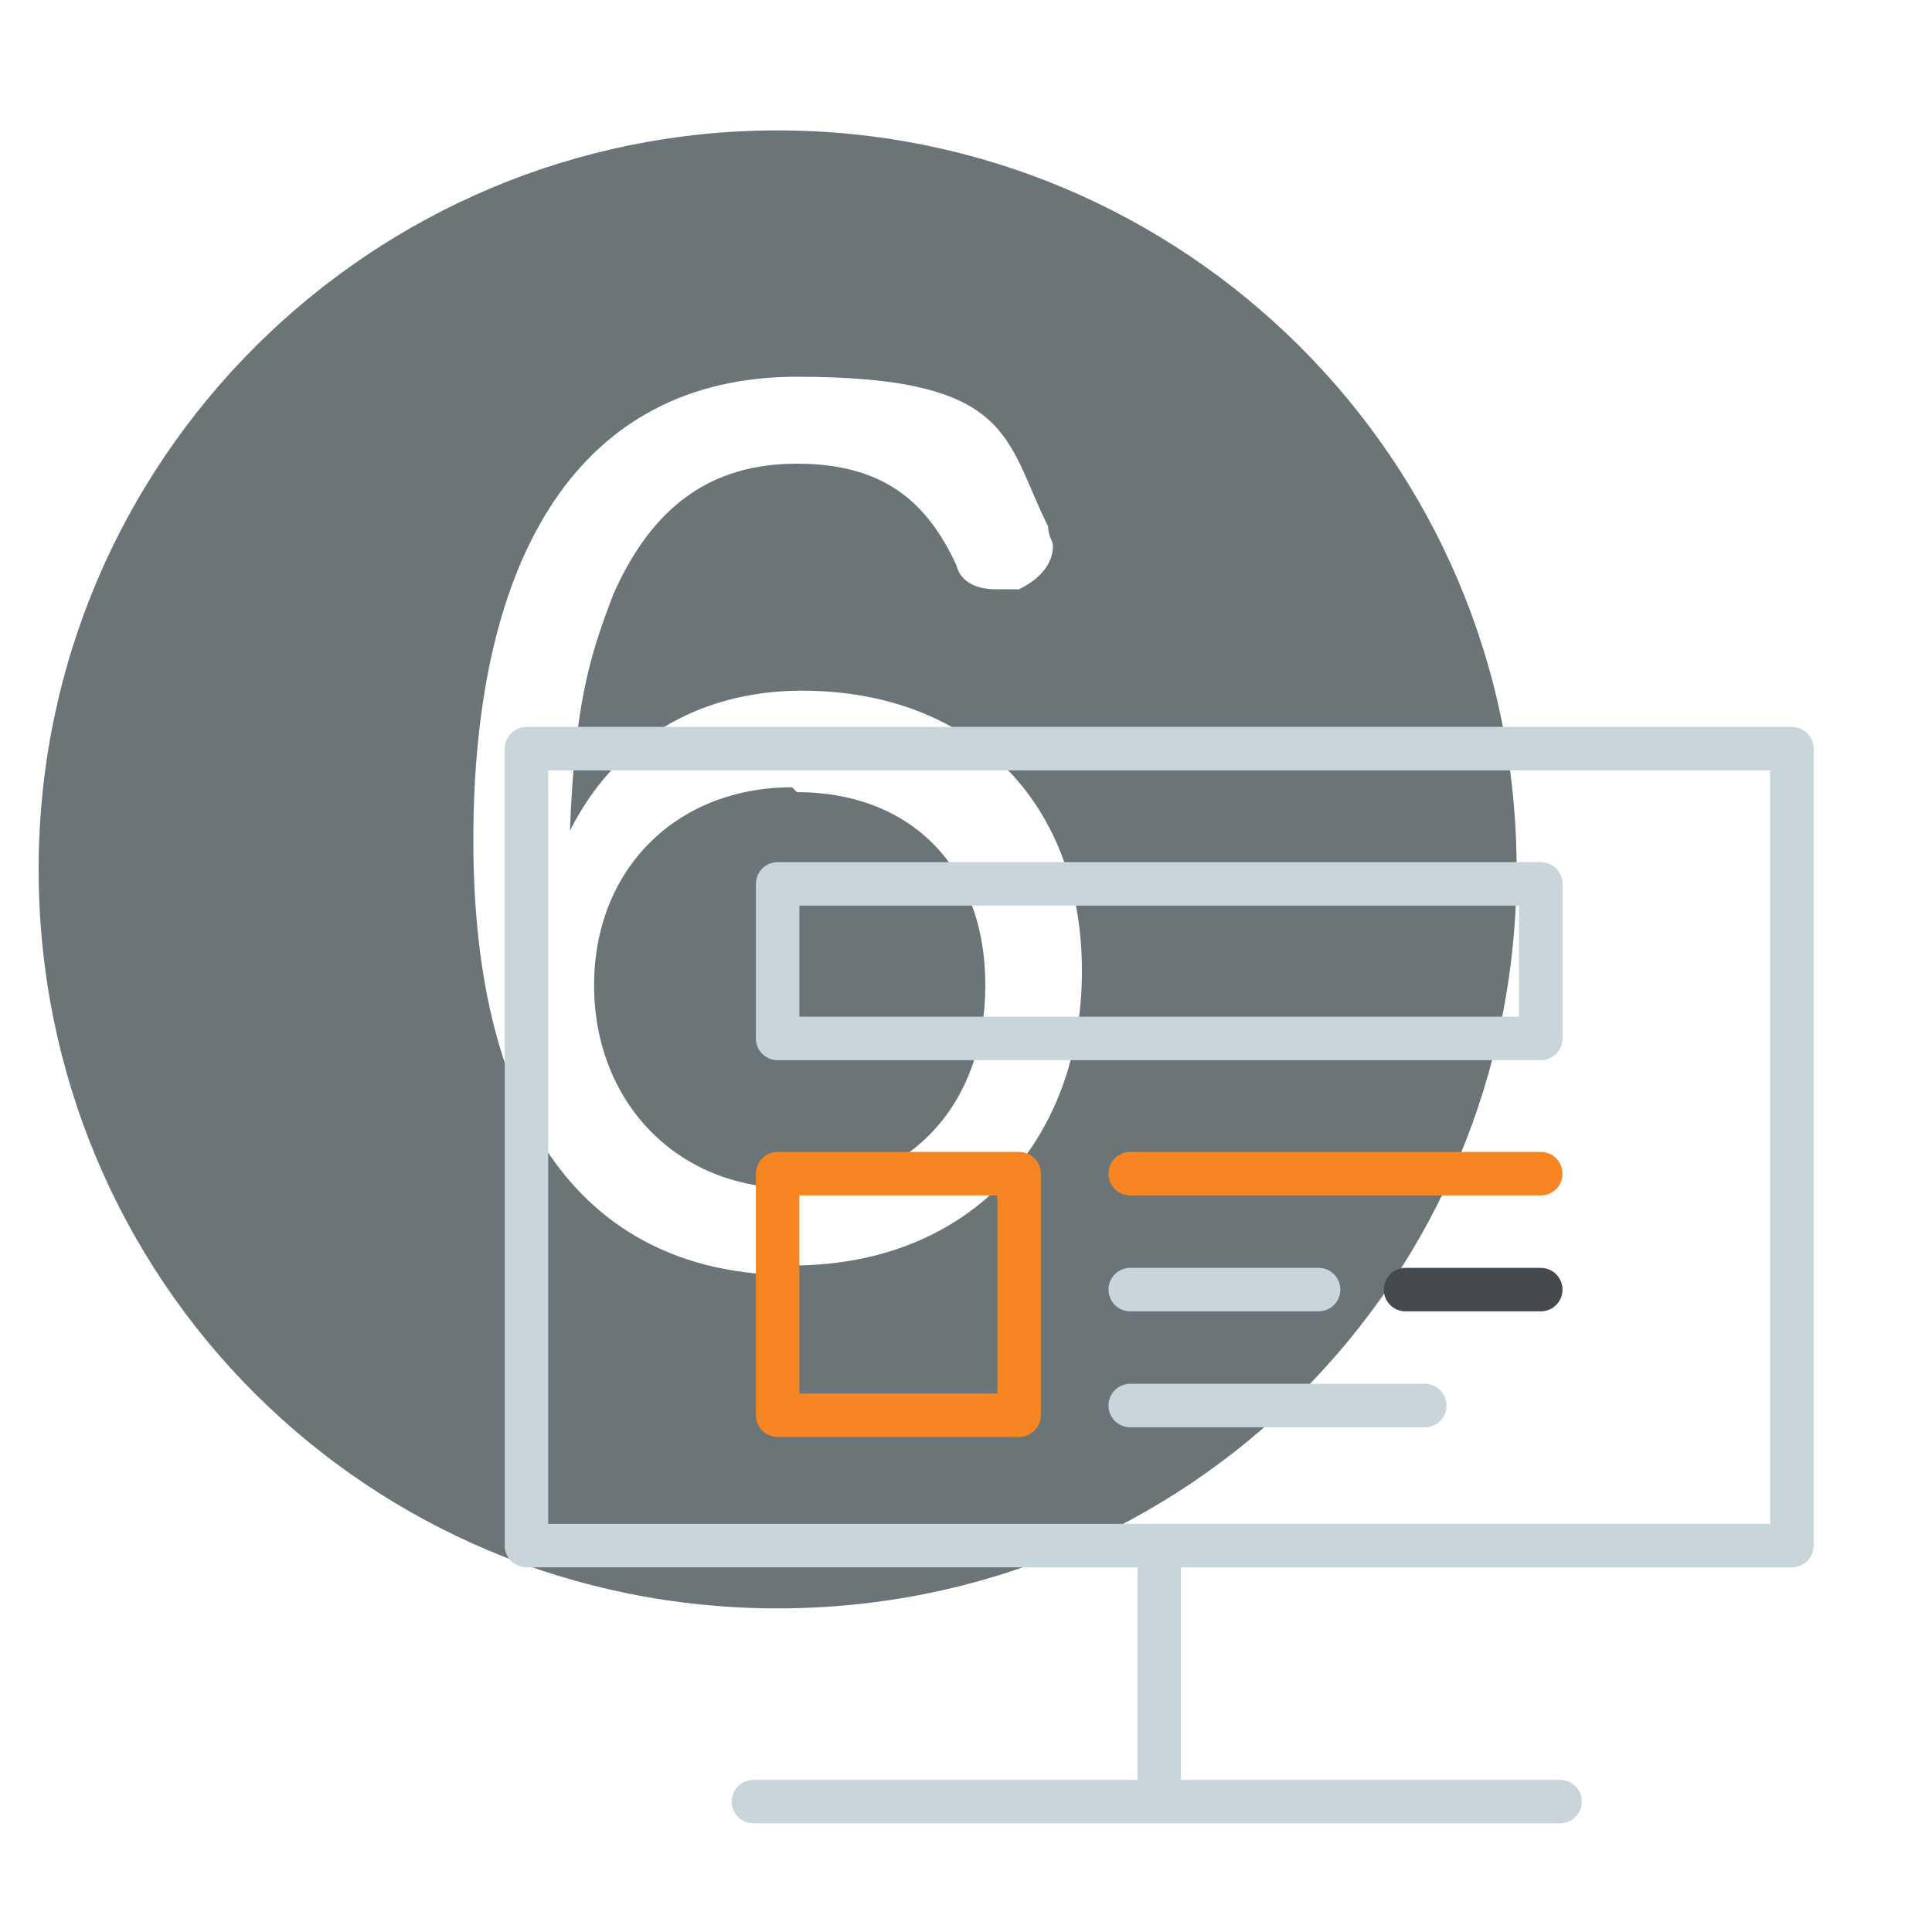 <?xml version="1.0" encoding="UTF-8"?>
<svg id="Layer_1" data-name="Layer 1" xmlns="http://www.w3.org/2000/svg" version="1.1" viewBox="0 0 40 40">
  <defs>
    <style>
      .cls-1 {
        stroke: #f68522;
      }

      .cls-1, .cls-2, .cls-3 {
        fill: none;
        stroke-linecap: round;
        stroke-linejoin: round;
        stroke-width: .9px;
      }

      .cls-4 {
        fill: #6b7577;
        stroke-width: 0px;
      }

      .cls-2 {
        stroke: #c8d6db;
      }

      .cls-3 {
        stroke: #444a4d;
      }
    </style>
  </defs>
  <path class="cls-4" d="M-163.9,2.7c-8.4,0-15.3,6.8-15.3,15.3s6.8,15.3,15.3,15.3,15.3-6.8,15.3-15.3-6.8-15.3-15.3-15.3ZM-163.9,27.3c-3.5,0-5.4-1.5-6.2-3.6,0-.1,0-.3,0-.4,0-.4.3-.8.8-.9.2,0,.3,0,.5,0,.4,0,.7.2.9.7.6,1.5,1.8,2.4,4.1,2.4s4.1-1.3,4.1-3.4-1.6-3.3-4.3-3.3h-1.4c-.6,0-.9-.5-.9-1s.3-1,.9-1h1.2s.1,0,.2,0c2.3,0,3.8-1.2,3.8-3.2s-1.4-2.9-3.6-2.9-3.1.8-3.6,2.3c-.2.4-.5.6-.9.6s-.4,0-.5,0c-.4-.1-.7-.4-.7-.8s0-.3,0-.4c.7-1.7,2.2-3.4,5.8-3.4s5.6,1.8,5.6,4.6-1.1,3.7-3.4,4.3c2.7.4,3.9,1.9,3.9,4.6s-2.4,5.1-6.4,5.1ZM-109.3,19.7c-.3.3-.5.7-.9,1,.5,0,1.1,0,1.4,0h5.3v-5.9c0-1.1,0-2.5.2-3.8-.5.9-1.1,1.7-1.8,2.7l-4.3,6ZM-283.9,2.7c-8.4,0-15.3,6.8-15.3,15.3s6.8,15.3,15.3,15.3,15.3-6.8,15.3-15.3-6.8-15.3-15.3-15.3ZM-282.1,26c0,.7-.5,1-1.1,1s-1.1-.3-1.1-1v-14.2c0-.5-.1-.7-.6-.7h-2.2q0,0,0,0c-.6,0-1-.5-1-1s.4-1.1,1-1.1h2.9c0,0,.1,0,.2,0,1.5,0,1.9.5,1.9,2.2v14.8ZM-103.9,2.7c-8.4,0-15.3,6.8-15.3,15.3s6.8,15.3,15.3,15.3,15.3-6.8,15.3-15.3-6.8-15.3-15.3-15.3ZM-99.2,22.5h-2.2v3.7c0,.7-.4.9-1.1.9s-1-.3-1-.9v-3.7h-7.5c-.8,0-1.3-.4-1.3-1.2s.2-1.2.7-1.8l7-9.5c.6-.8.9-1.1,1.9-1.1s1.3.4,1.3,1.3v10.5h2.2c.6,0,.9.4.9.9s-.3,1-.9,1ZM-223.9,2.7c-8.4,0-15.3,6.8-15.3,15.3s6.8,15.3,15.3,15.3,15.3-6.8,15.3-15.3-6.8-15.3-15.3-15.3ZM-218.4,27.4h-10.4c-.9,0-1.4-.5-1.4-1.4s.5-1.9.9-2.6c.8-1.6,2.2-3,4.4-4.4l1.6-1c2.2-1.5,3.2-2.4,3.2-4.1s-1.4-2.8-3.6-2.8-3.5,1.5-3.9,3.1c-.1.5-.6.7-1,.7s-.2,0-.3,0c-.5-.1-.9-.4-.9-.9s0-.2,0-.3c.2-1,.7-2,1.5-2.8,1-1,2.5-1.7,4.7-1.7,3.5,0,5.7,1.8,5.7,4.7s-1.8,4.1-3.9,5.4l-1.5.9c-2.5,1.6-4,3.1-4.6,5.2h9.5c.5,0,.8.4.8,1s-.3,1-.8,1ZM16.4,16.3c-2.4,0-4.1,1.7-4.1,4.1s1.7,4.2,4.1,4.2,4-1.7,4-4.2-1.6-4-3.9-4ZM16.1,2.7C7.7,2.7.8,9.5.8,18s6.8,15.3,15.3,15.3,15.3-6.8,15.3-15.3S24.5,2.7,16.1,2.7ZM16.4,26.4c-4.2,0-6.6-3.1-6.6-9s2.2-9.6,6.7-9.6,4.3,1.3,5.2,3.1c0,.2.1.3.1.4,0,.4-.3.7-.7.9-.2,0-.3,0-.5,0-.3,0-.7-.1-.8-.5-.6-1.3-1.5-2.1-3.3-2.1s-3,.9-3.8,2.7c-.5,1.3-.8,2.3-.9,4.9.9-1.8,2.6-2.9,4.8-2.9,3.5,0,5.8,2.3,5.8,5.8s-2.3,6.1-6,6.1ZM-43.9,2.7c-8.4,0-15.3,6.8-15.3,15.3s6.8,15.3,15.3,15.3,15.3-6.8,15.3-15.3-6.8-15.3-15.3-15.3ZM-44.1,27.1c-2.8,0-4.7-1.1-5.7-3,0-.2-.1-.4-.1-.5,0-.4.3-.8.6-.9.2-.1.4-.2.6-.2.3,0,.7.2.9.6.6,1.3,1.9,2.1,3.7,2.1s4.1-1.7,4.1-4.2-1.5-4.1-3.9-4.1-2.7.6-3.4,1.7c-.3.5-.6.7-1.1.7s-.1,0-.2,0c-.6,0-.9-.3-.9-.9v-.2l.8-7.8c.1-1,.6-1.5,1.6-1.5h7.9c.5,0,.8.4.8,1s-.3,1-.8,1h-7.1c-.3,0-.4.1-.5.4l-.4,4.3c0,.3-.1.7-.2,1.1,1-1.1,2.3-1.6,4-1.6,3.5,0,5.8,2.3,5.8,5.8s-2.4,6.3-6.2,6.3Z"/>
  <g>
    <g>
      <rect class="cls-2" x="10.9" y="15.5" width="26.2" height="16.5"/>
      <line class="cls-2" x1="24" y1="32.1" x2="24" y2="36.8"/>
      <line class="cls-2" x1="15.6" y1="37.3" x2="32.3" y2="37.3"/>
    </g>
    <g>
      <rect class="cls-1" x="16.1" y="24.3" width="5" height="5"/>
      <line class="cls-1" x1="23.4" y1="24.3" x2="31.9" y2="24.3"/>
      <line class="cls-3" x1="29.1" y1="26.7" x2="31.9" y2="26.7"/>
      <line class="cls-2" x1="23.4" y1="26.7" x2="27.3" y2="26.7"/>
      <line class="cls-2" x1="23.4" y1="29.1" x2="29.5" y2="29.1"/>
      <rect class="cls-2" x="16.1" y="18.3" width="15.8" height="3.2"/>
    </g>
  </g>
</svg>